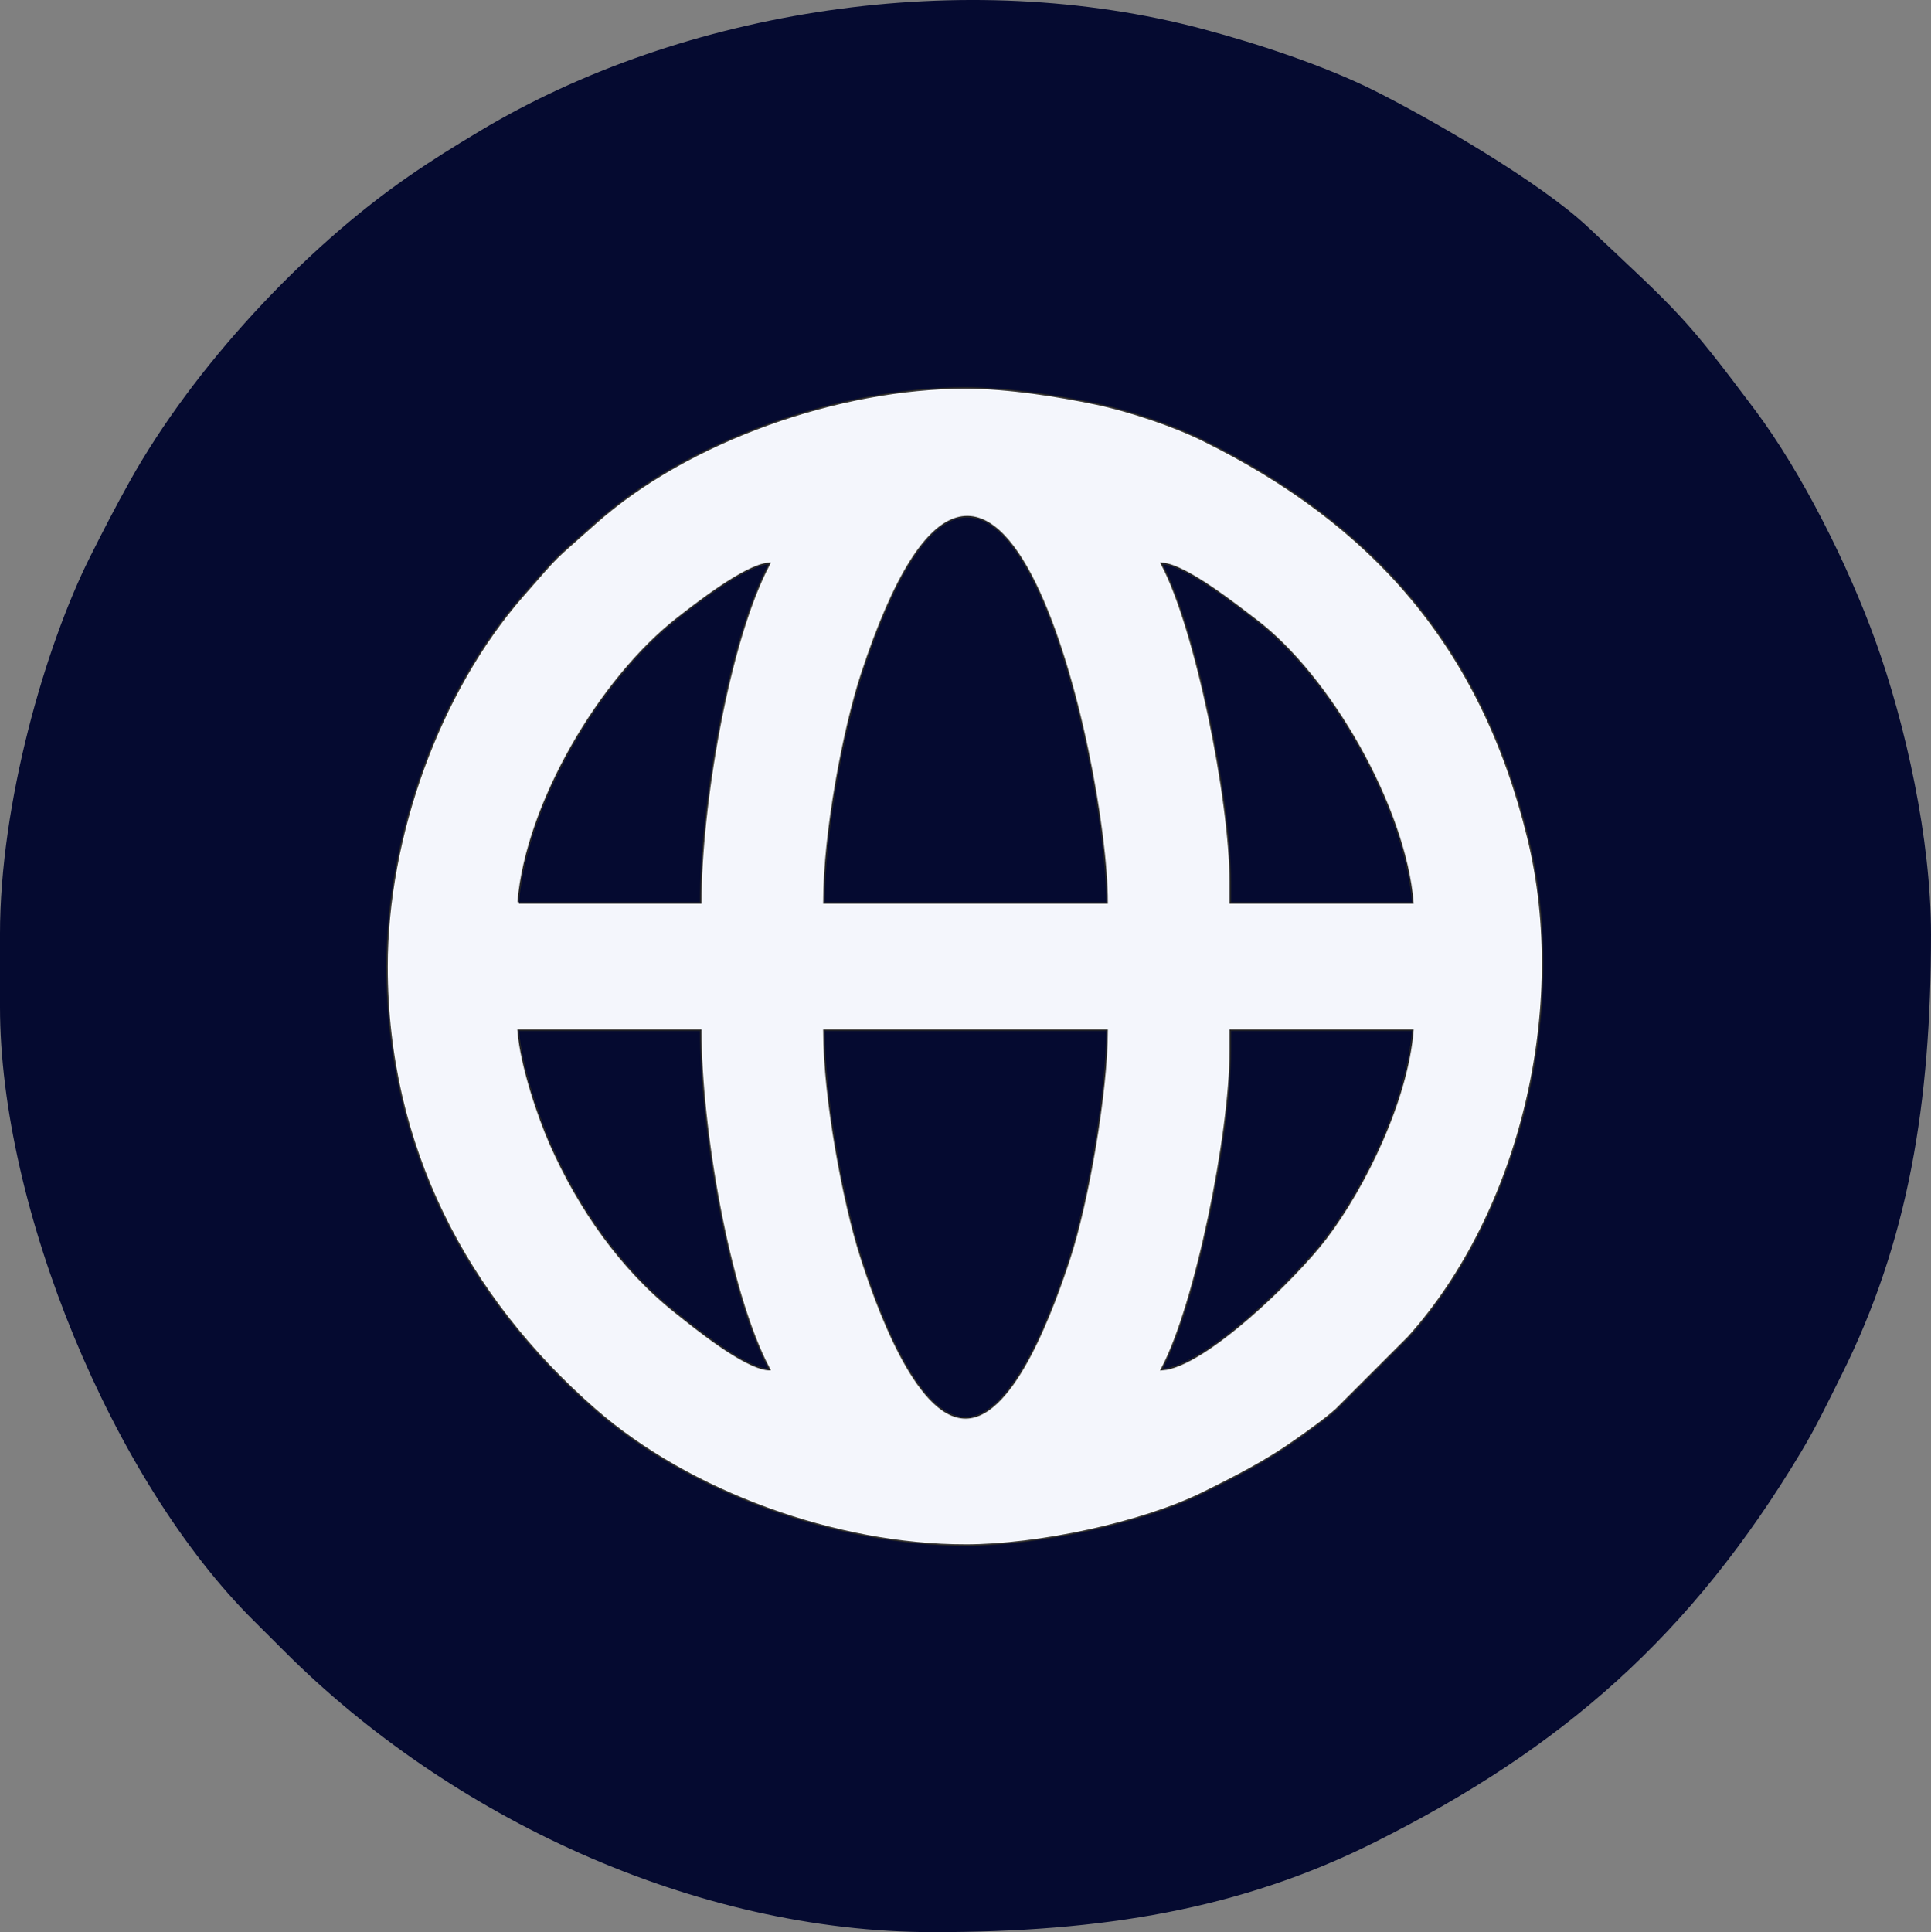 <?xml version="1.0" encoding="UTF-8" standalone="no"?><svg xmlns="http://www.w3.org/2000/svg" clip-rule="evenodd" fill="#050a30" fill-rule="evenodd" height="17838.439" image-rendering="optimizeQuality" shape-rendering="geometricPrecision" text-rendering="geometricPrecision" viewBox="0 0 17829.94 17838.44" width="17829.939"><rect x="0" y="0" width="17829.94" height="17838.44" fill="#808080" stroke="none"/><g><path d="M8914.97 14272.45c-1189.18,0 -2547.97,-487.39 -3425.69,-1254.67 -1182.67,-1033.86 -1923.29,-2428.27 -1923.29,-4094.31 0,-1202.06 483.94,-2544.04 1254.67,-3425.69 367.34,-420.22 258.67,-303.02 668.22,-669.03 862.25,-770.58 2266.42,-1254.26 3426.1,-1254.26 393.7,0 865.72,76.75 1192.58,144.67 328.63,68.27 736.43,207.86 999.57,337.67 1576.46,777.74 2576.68,1913.04 3008.7,3677.53 383.98,1568.29 -71.27,3461.86 -1105.82,4615.52l-668.62 668.62c-105.79,94.86 -268.18,208.43 -380.54,288.08 -266.77,189.09 -548.25,332.83 -853.71,483.53 -561.66,277.09 -1521.58,482.34 -2192.15,482.34zm0 -1188.66c448.05,0 816.24,-1048.15 952.28,-1462.2 172.55,-525.19 347.83,-1551.53 347.83,-2103.79l-2600.2 0c0,624.24 181.94,1586.66 338.62,2075.85 129.81,405.3 503.3,1490.14 961.48,1490.14zm-1300.09 -4754.65l2600.2 0c0,-1286.57 -1020.13,-5854.29 -2252.39,-2103.79 -165.76,504.5 -347.81,1463.83 -347.81,2103.79zm3751.71 -185.72l0 185.72 1671.56 0c-72.86,-875.49 -763.74,-2083.54 -1447.96,-2600.93 -162.33,-122.75 -635.09,-501 -855.07,-519.31 311.71,589.12 631.47,2163.54 631.47,2934.52zm-6574.78 185.72l1671.55 0c0,-869.86 250.76,-2400.72 631.48,-3120.24 -212.71,17.71 -669.34,376.02 -833.45,503.81 -715.48,557.18 -1394.36,1712.42 -1469.58,2616.43zm6574.78 1374.4c0,770.97 -319.76,2345.38 -631.47,2934.5 388.52,-32.34 1220.19,-837.83 1502.16,-1209.47 365.43,-481.64 748,-1275.45 800.88,-1910.77l-1671.56 0 0 185.74zm-4271.75 2934.5c-380.98,-720 -631.48,-2251.45 -631.48,-3120.24l-1671.55 0c27.07,325.44 185.92,791.12 296.04,1041.19 260.81,592.3 653.26,1155.67 1157.42,1554.22 165.5,130.82 622.48,505.93 849.57,524.83z" fill="#f4f6fc" stroke="#2b2a29" stroke-miterlimit="22.926" stroke-width="28.08"/><g><path d="M8914.97 14272.45c-1189.18,0 -2547.97,-487.39 -3425.69,-1254.67 -1182.67,-1033.86 -1923.29,-2428.27 -1923.29,-4094.31 0,-1202.06 483.94,-2544.04 1254.67,-3425.69 367.34,-420.22 258.67,-303.02 668.22,-669.03 862.25,-770.58 2266.42,-1254.26 3426.1,-1254.26 393.7,0 865.72,76.75 1192.58,144.67 328.63,68.27 736.43,207.86 999.57,337.67 1576.46,777.74 2576.68,1913.04 3008.7,3677.53 383.98,1568.29 -71.27,3461.86 -1105.82,4615.52l-668.62 668.62c-105.79,94.86 -268.18,208.43 -380.54,288.08 -266.77,189.09 -548.25,332.83 -853.71,483.53 -561.66,277.09 -1521.58,482.34 -2192.15,482.34zm-8914.97 -5646.15l0 668.62c0,1848.31 1037.55,4377.58 2349.15,5674.33 102.28,101.12 177.04,176.4 278.91,278.27 1523.6,1523.61 3777.05,2590.92 5989.75,2590.92 1554.07,0 2833.1,-208.2 4074.09,-829.14 1740.06,-870.65 2924.32,-1912.9 3937.67,-3602.9 143.22,-238.85 243.7,-451.13 371.23,-706 622.23,-1243.56 829.14,-2516.92 829.14,-4074.09 0,-877.05 -232.23,-1933.08 -515.32,-2716.36 -246.35,-681.64 -669.42,-1536.36 -1108.63,-2123.04 -659.58,-881.01 -709.27,-905.07 -1542.39,-1689.28 -447.17,-420.91 -1457.87,-1002.87 -1971.71,-1259.98 -453.26,-226.79 -1061.51,-430.04 -1585.03,-569.42 -2198.55,-585.37 -4795.45,-186.24 -6674.83,940.65 -240.52,144.22 -429.73,260.86 -658.36,418.86 -974.58,673.54 -1991.72,1769.11 -2573.58,2812.54 -137.01,245.69 -241.97,448.47 -370.97,706.27 -410.63,820.67 -829.14,2266.33 -829.14,3479.76z"/><path d="M8914.97 13083.79c448.05,0 816.24,-1048.15 952.28,-1462.2 172.55,-525.19 347.83,-1551.53 347.83,-2103.79l-2600.2 0c0,624.24 181.94,1586.66 338.62,2075.85 129.81,405.3 503.3,1490.14 961.48,1490.14z"/><path d="M7614.88 8329.13l2600.2 0c0,-1286.57 -1020.13,-5854.29 -2252.39,-2103.79 -165.76,504.5 -347.81,1463.83 -347.81,2103.79z"/><path d="M11366.59 8143.41l0 185.72 1671.56 0c-72.86,-875.49 -763.74,-2083.54 -1447.96,-2600.93 -162.33,-122.75 -635.09,-501 -855.07,-519.31 311.71,589.12 631.47,2163.54 631.47,2934.52z"/><path d="M4791.8 8329.13l1671.55 0c0,-869.86 250.76,-2400.72 631.48,-3120.24 -212.71,17.71 -669.34,376.02 -833.45,503.81 -715.48,557.18 -1394.36,1712.42 -1469.58,2616.43z"/><path d="M11366.59 9703.53c0,770.97 -319.76,2345.38 -631.47,2934.5 388.52,-32.34 1220.19,-837.83 1502.16,-1209.47 365.43,-481.64 748,-1275.45 800.88,-1910.77l-1671.56 0 0 185.74z"/><path d="M7094.84 12638.04c-380.98,-720 -631.48,-2251.45 -631.48,-3120.24l-1671.55 0c27.07,325.44 185.92,791.12 296.04,1041.19 260.81,592.3 653.26,1155.67 1157.42,1554.22 165.5,130.82 622.48,505.93 849.57,524.83z"/></g></g></svg>
